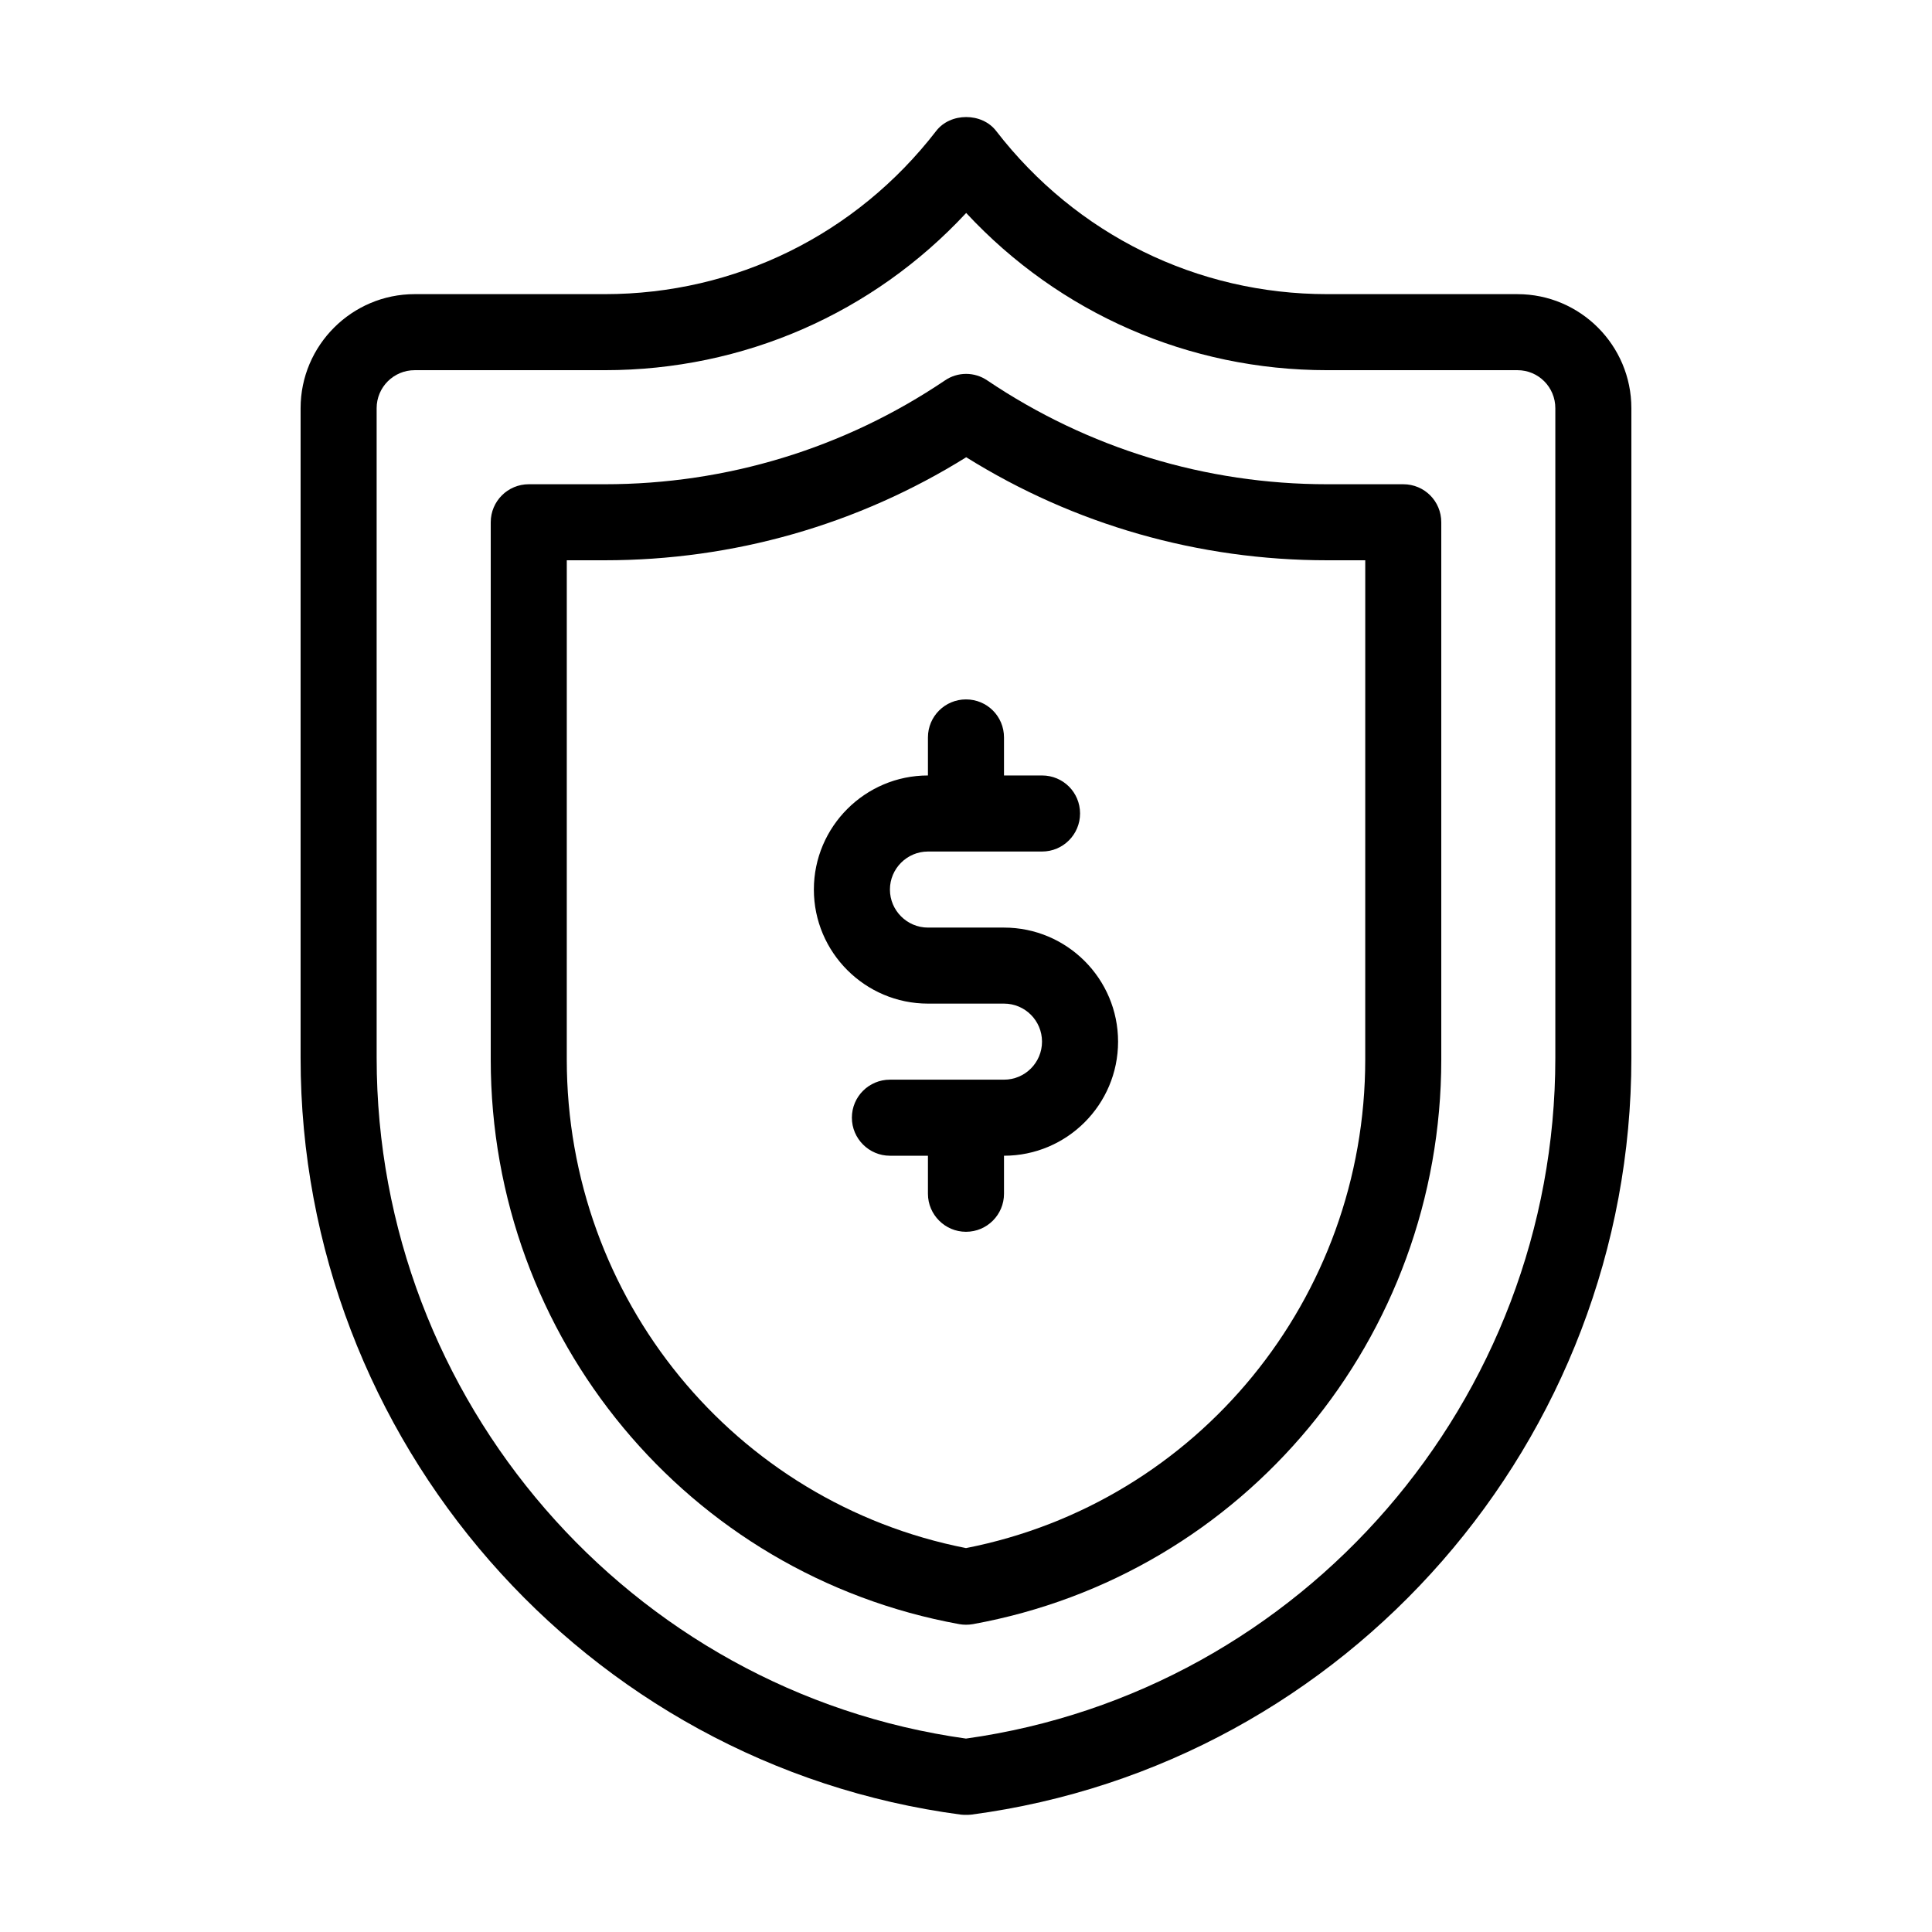 <?xml version="1.0" encoding="UTF-8"?>
<!-- Uploaded to: SVG Repo, www.svgrepo.com, Generator: SVG Repo Mixer Tools -->
<svg fill="#000000" width="800px" height="800px" version="1.1" viewBox="144 144 512 512" xmlns="http://www.w3.org/2000/svg">
 <g>
  <path d="m546.15 221.95h-50.43c-34.512 0-66.504-15.77-87.715-43.227-3.777-4.938-12.141-4.938-15.922 0-21.211 27.457-53.203 43.227-87.812 43.227h-50.379c-16.625 0-30.23 13.551-30.23 30.23v172.2c0 101.16 75.27 187.32 175.02 200.52 0.453 0.051 0.906 0.051 1.309 0.051 0.453 0 0.906 0 1.359-0.051 99.758-13.203 174.98-99.355 174.98-200.52v-172.2c0-16.676-13.551-30.227-30.18-30.227zm10.027 202.43c0 90.637-67.008 167.92-156.18 180.36-89.125-12.445-156.18-89.727-156.18-180.36l-0.004-172.2c0-5.594 4.535-10.078 10.078-10.078h50.383c36.777 0 71.039-15.062 95.773-41.664 24.738 26.602 58.996 41.664 95.672 41.664h50.43c5.543 0 10.027 4.484 10.027 10.078z"/>
  <path d="m515.88 272.33h-20.152c-32.242 0-63.379-9.523-90.082-27.508-3.375-2.316-7.859-2.316-11.234 0-26.652 17.988-57.836 27.508-90.133 27.508h-20.152c-5.543 0-10.078 4.484-10.078 10.078v142.38c0 73.656 52.246 136.58 124.19 149.63 0.555 0.102 1.16 0.152 1.762 0.152 0.605 0 1.211-0.051 1.812-0.152 71.953-13.051 124.14-75.977 124.14-149.63v-142.38c0-5.594-4.481-10.078-10.074-10.078zm-10.078 152.45c0 63.277-44.387 117.44-105.8 129.48-61.414-12.043-105.8-66.199-105.8-129.48l0.004-132.3h10.078c34.109 0 67.059-9.422 95.773-27.305 28.668 17.887 61.617 27.305 95.672 27.305h10.078z"/>
  <path d="m410.07 389.82h-20.152c-5.543 0-10.078-4.535-10.078-10.078 0-5.543 4.535-10.078 10.078-10.078h30.23c5.594 0 10.078-4.535 10.078-10.078 0-5.594-4.484-10.078-10.078-10.078h-10.078v-10.078c0-5.594-4.484-10.078-10.078-10.078-5.543 0-10.078 4.484-10.078 10.078v10.078c-16.625 0-30.23 13.551-30.23 30.23 0 16.676 13.602 30.23 30.23 30.23h20.152c5.594 0 10.078 4.535 10.078 10.078s-4.484 10.078-10.078 10.078h-30.23c-5.543 0-10.078 4.484-10.078 10.078 0 5.543 4.535 10.078 10.078 10.078h10.078v10.078c0 5.543 4.535 10.078 10.078 10.078 5.594 0 10.078-4.535 10.078-10.078v-10.078c16.676 0 30.23-13.551 30.23-30.23 0-16.676-13.555-30.23-30.23-30.23z"/>
 </g>
</svg>
